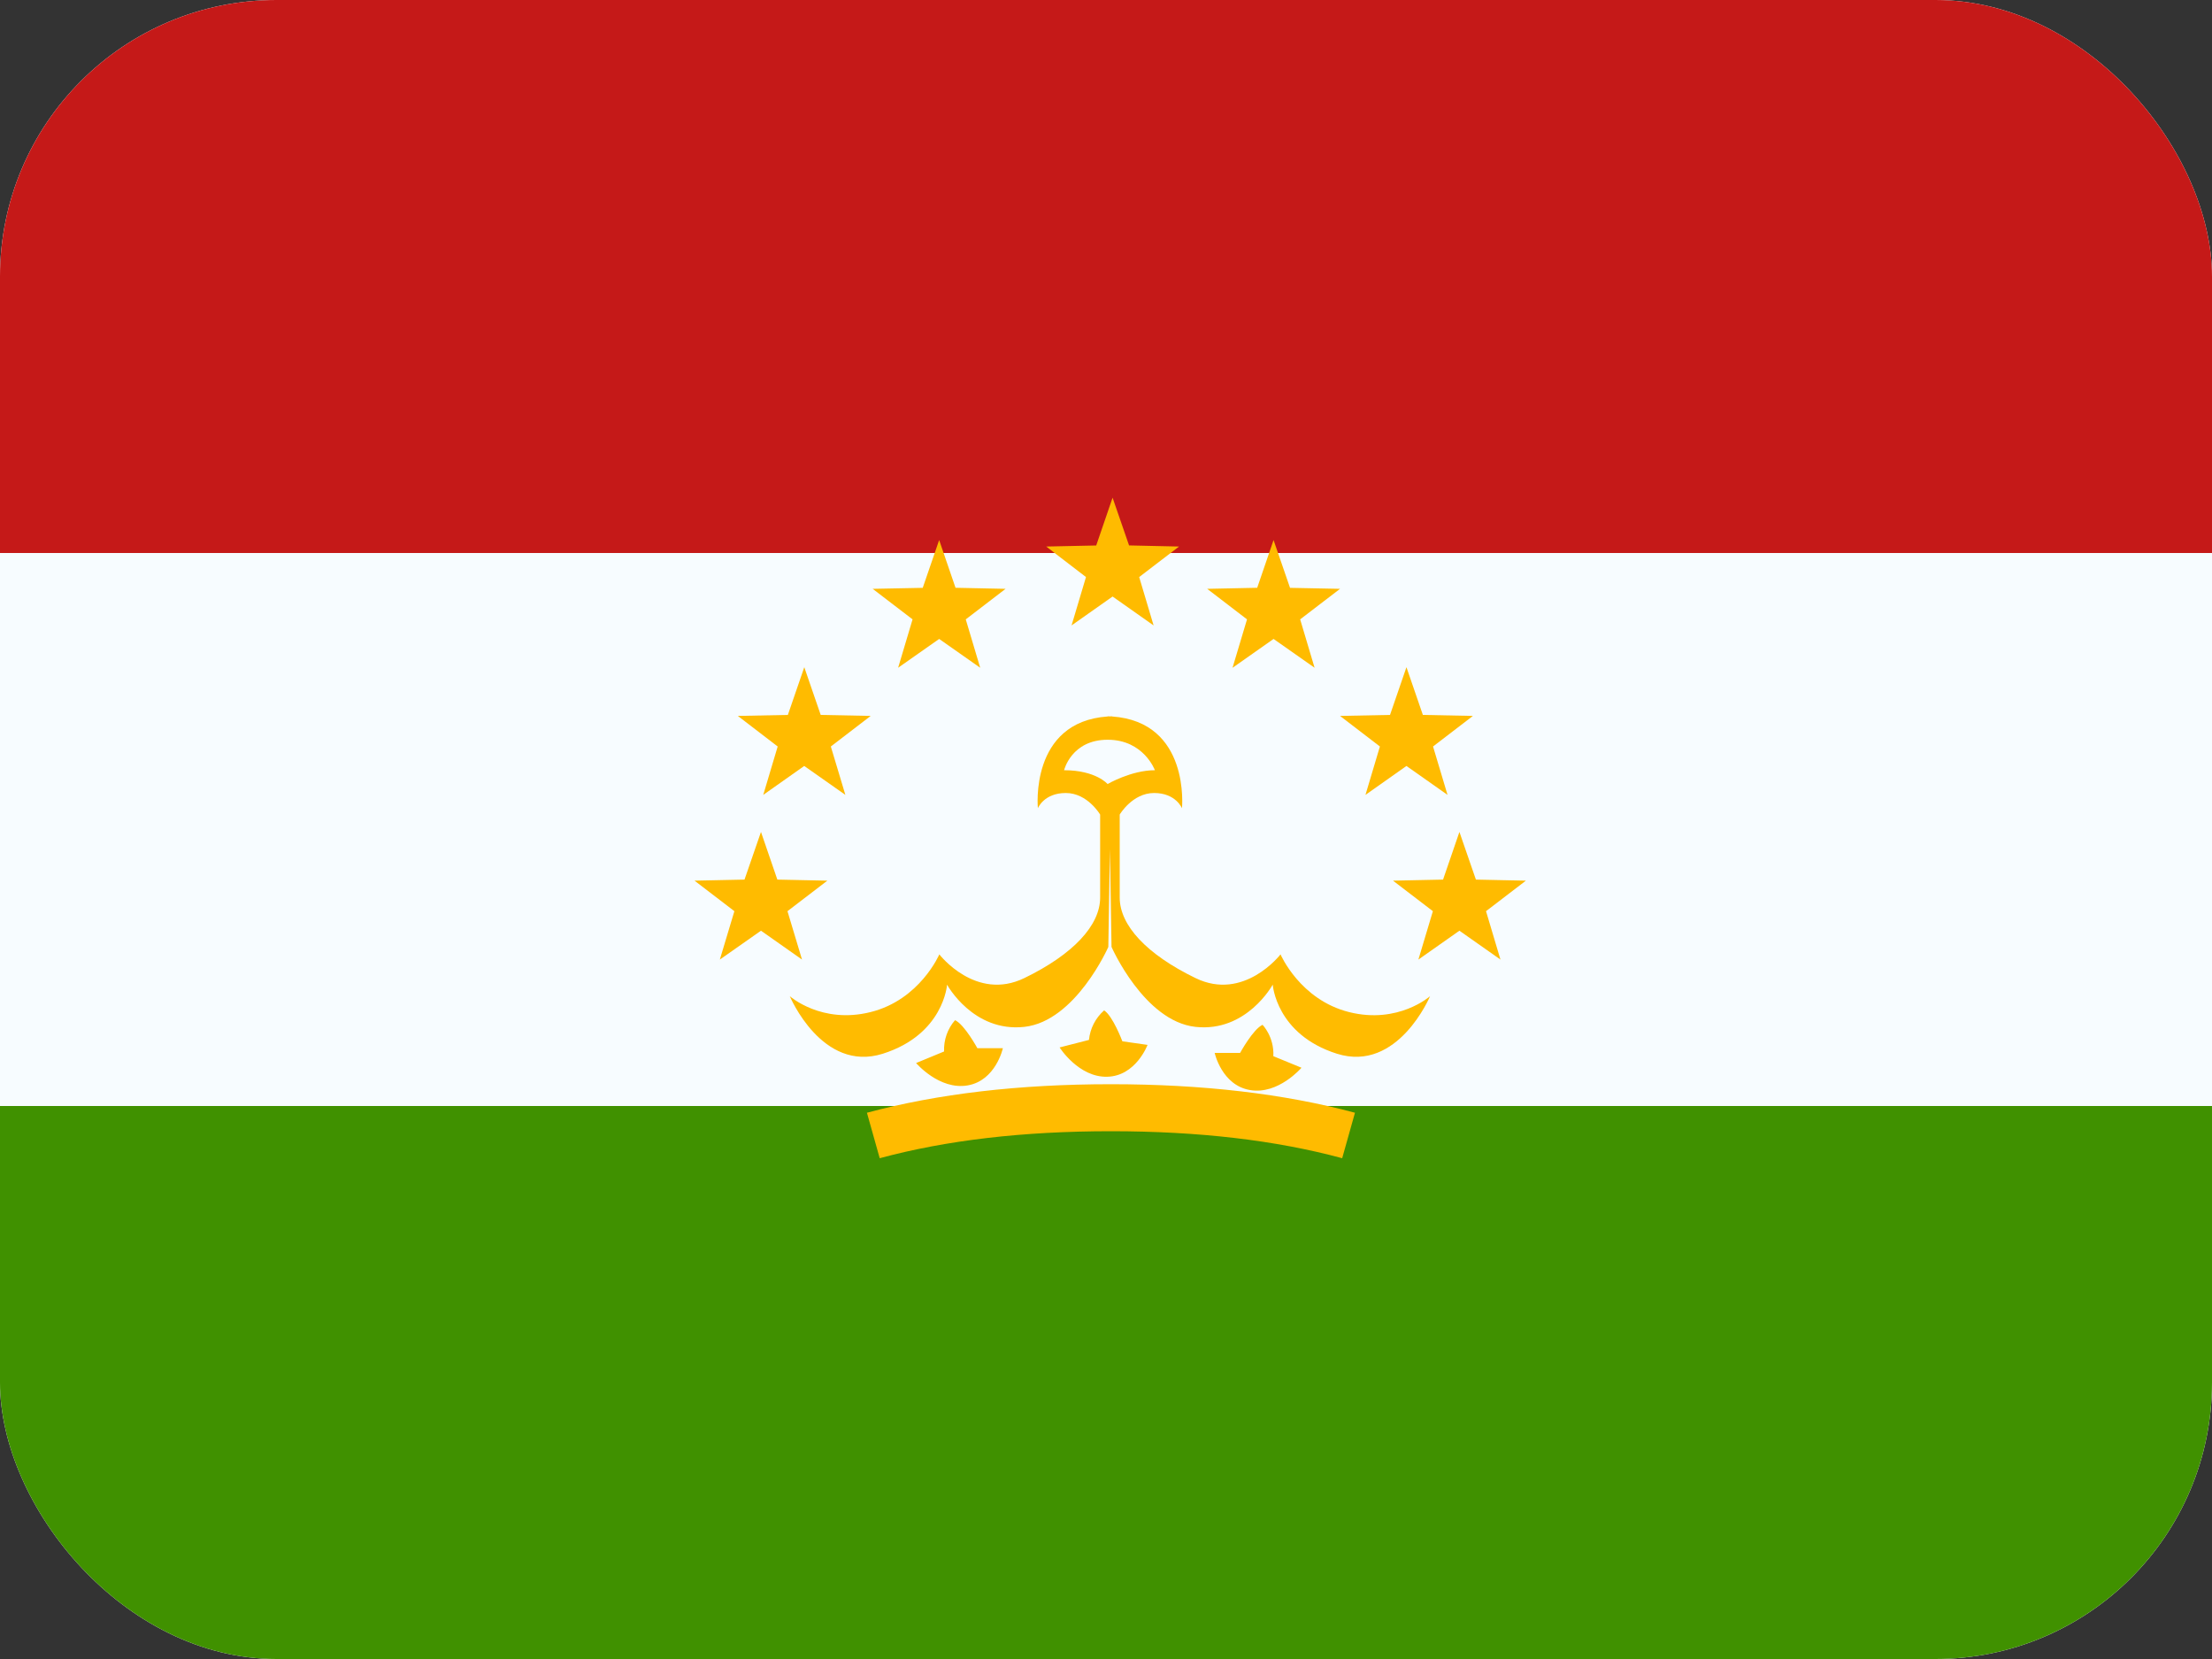 <svg width="40" height="30" viewBox="0 0 40 30" fill="none" xmlns="http://www.w3.org/2000/svg">
<rect x="0" y="0" width="40" height="30" fill="#333333" stroke="none"/>
<g clip-path="url(#clip0_55_62)">
<path fill-rule="evenodd" clip-rule="evenodd" d="M0 0H40.188V30H0V0Z" fill="#F7FCFF"/>
<path fill-rule="evenodd" clip-rule="evenodd" d="M0 0V10H40.188V0H0Z" fill="#C51918"/>
<path fill-rule="evenodd" clip-rule="evenodd" d="M0 20V30H40.188V20H0Z" fill="#409100"/>
<path fill-rule="evenodd" clip-rule="evenodd" d="M20.119 10.787L19.377 11.31L19.638 10.435L18.919 9.883L19.823 9.864L20.119 9L20.417 9.863L21.321 9.883L20.6 10.435L20.861 11.31L20.119 10.787ZM16.983 11.554L16.241 12.075L16.502 11.2L15.781 10.648L16.686 10.63L16.983 9.766L17.279 10.629L18.184 10.648L17.464 11.2L17.725 12.075L16.983 11.554ZM13.802 14.374L14.543 13.851L15.287 14.374L15.024 13.499L15.745 12.946L14.841 12.928L14.544 12.065L14.247 12.928L13.342 12.946L14.063 13.499L13.802 14.374ZM13.761 16.83L13.017 17.352L13.28 16.477L12.559 15.925L13.463 15.906L13.761 15.044L14.057 15.906L14.961 15.925L14.24 16.477L14.503 17.352L13.761 16.83ZM25.649 17.352L26.391 16.83L27.133 17.352L26.872 16.477L27.593 15.925L26.689 15.906L26.391 15.044L26.095 15.906L25.19 15.925L25.911 16.477L25.649 17.352ZM25.433 13.851L24.692 14.374L24.953 13.499L24.232 12.946L25.136 12.928L25.433 12.065L25.73 12.928L26.635 12.946L25.914 13.499L26.176 14.374L25.433 13.851ZM22.288 12.076L23.03 11.554L23.772 12.075L23.511 11.2L24.232 10.648L23.328 10.63L23.03 9.766L22.734 10.629L21.83 10.648L22.55 11.2L22.288 12.076ZM15.908 20.944L15.677 20.122C16.958 19.778 18.429 19.606 20.089 19.606C21.75 19.606 23.221 19.778 24.502 20.122L24.271 20.944C23.07 20.619 21.675 20.456 20.089 20.456C18.502 20.456 17.109 20.619 15.908 20.944ZM17.496 19.628C16.984 19.715 16.566 19.223 16.566 19.223L17.072 19.014C17.063 18.807 17.134 18.604 17.27 18.448C17.44 18.525 17.674 18.955 17.674 18.955H18.135C18.135 18.955 18.008 19.541 17.496 19.628ZM23.535 19.308C23.535 19.308 23.116 19.799 22.606 19.712C22.093 19.626 21.965 19.04 21.965 19.04H22.425C22.425 19.04 22.66 18.61 22.831 18.532C22.831 18.532 23.044 18.749 23.026 19.099L23.535 19.308ZM20.024 19.471C19.506 19.486 19.161 18.941 19.161 18.941L19.692 18.805C19.712 18.599 19.81 18.408 19.966 18.271C20.124 18.372 20.296 18.83 20.296 18.83L20.751 18.895C20.751 18.895 20.542 19.457 20.024 19.471Z" fill="#FFBB00"/>
<path fill-rule="evenodd" clip-rule="evenodd" d="M20.042 17.124C20.042 17.124 19.452 18.465 18.525 18.569C17.597 18.672 17.126 17.806 17.126 17.806C17.126 17.806 17.066 18.706 15.963 19.055C14.862 19.402 14.282 18.014 14.282 18.014C14.282 18.014 14.856 18.525 15.745 18.301C16.635 18.079 16.986 17.258 16.986 17.258C16.986 17.258 17.644 18.115 18.525 17.686C19.406 17.258 19.894 16.734 19.894 16.231V14.73C19.894 14.73 19.666 14.34 19.273 14.34C18.877 14.34 18.768 14.615 18.768 14.615C18.768 14.615 18.613 13.053 20.031 12.956V12.953L20.071 12.955L20.109 12.953V12.956C21.528 13.054 21.374 14.616 21.374 14.616C21.374 14.616 21.264 14.34 20.87 14.34C20.476 14.34 20.248 14.73 20.248 14.73V16.231C20.248 16.734 20.736 17.258 21.617 17.686C22.496 18.115 23.156 17.258 23.156 17.258C23.156 17.258 23.507 18.08 24.397 18.302C25.286 18.525 25.86 18.014 25.86 18.014C25.86 18.014 25.279 19.401 24.177 19.055C23.075 18.707 23.015 17.805 23.015 17.805C23.015 17.805 22.544 18.672 21.616 18.569C20.689 18.465 20.1 17.124 20.1 17.124L20.071 15.352L20.042 17.124ZM20.03 13.377C19.374 13.377 19.242 13.928 19.242 13.928C19.818 13.928 20.029 14.178 20.029 14.178C20.029 14.178 20.456 13.928 20.884 13.928C20.884 13.928 20.683 13.377 20.03 13.377Z" fill="#FFBB00"/>
</g>
<defs>
<clipPath id="clip0_55_62">
<rect width="40" height="30" rx="5" fill="white"/>
</clipPath>
</defs>
</svg>
